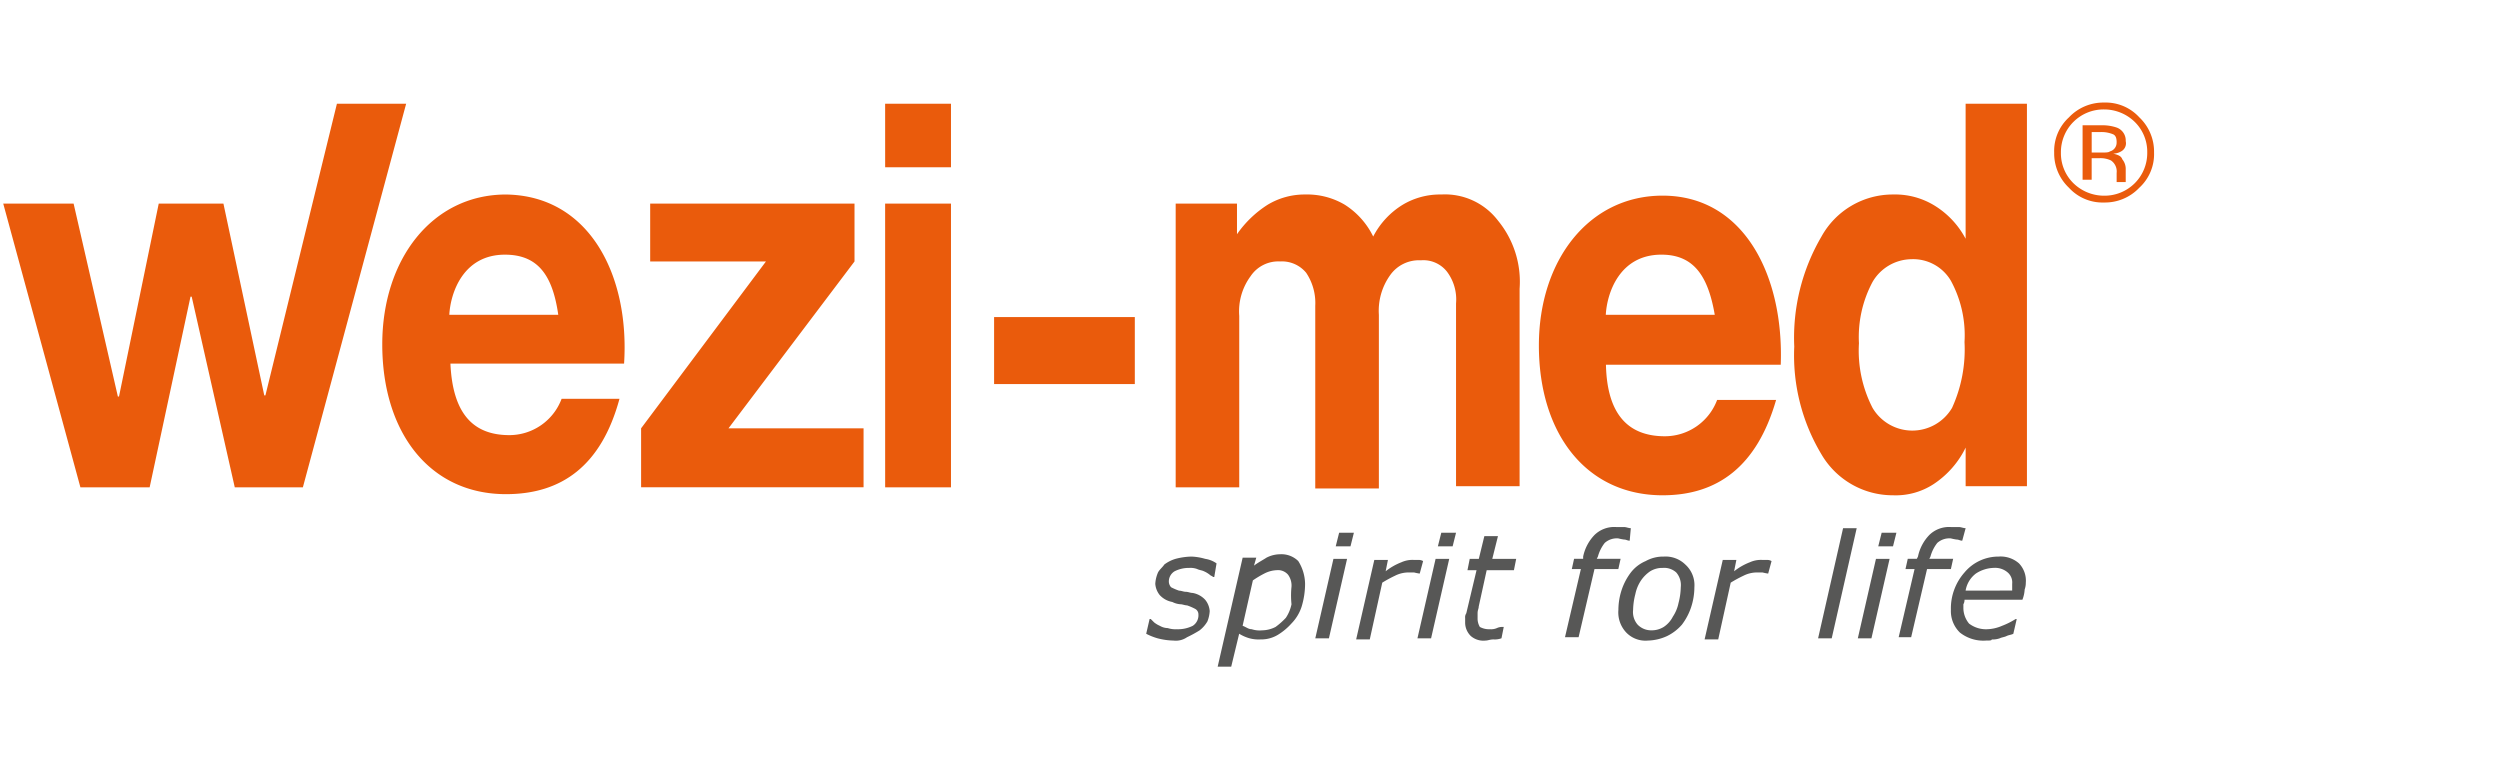 <svg version="1.1" xmlns="http://www.w3.org/2000/svg" xmlns:xlink="http://www.w3.org/1999/xlink" viewBox="0 0 195 60">
  <defs>
    <style>
      .cls-1 {
        clip-path: url(#clip-lgo_wezimed);
      }

      .cls-2 {
        fill: #575756;
      }

      .cls-3 {
        fill: #ea5b0c;
      }
    </style>
    <clipPath id="clip-lgo_wezimed">
      <rect width="195" height="60"/>
    </clipPath>
  </defs>
  <g id="lgo_wezimed" class="cls-1">
    <g id="Gruppe_1481" data-name="Gruppe 1481" transform="translate(0.252 8)">
      <g id="Gruppe_333" data-name="Gruppe 333" transform="translate(89.15 33.111)">
        <path id="Pfad_273" data-name="Pfad 273" class="cls-2" d="M102.825,46.551a5.225,5.225,0,0,1-1.239-.177,4.545,4.545,0,0,1-.885-.354l.266-1.151h.089l.266.266a1.936,1.936,0,0,0,.443.266,1.28,1.28,0,0,0,.62.177,1.949,1.949,0,0,0,.708.089,2.571,2.571,0,0,0,1.239-.266.977.977,0,0,0,.443-.885.487.487,0,0,0-.266-.443,4.315,4.315,0,0,0-.62-.266c-.177,0-.354-.089-.531-.089a1.641,1.641,0,0,1-.62-.177,1.749,1.749,0,0,1-.974-.531,1.573,1.573,0,0,1-.354-.885,2.585,2.585,0,0,1,.177-.8c.089-.266.354-.443.531-.708a2.769,2.769,0,0,1,.885-.443A5.226,5.226,0,0,1,104.241,40a4.444,4.444,0,0,1,1.062.177,2.054,2.054,0,0,1,.885.354l-.177,1.062h-.089c-.089-.089-.177-.089-.266-.177a1.935,1.935,0,0,0-.443-.266c-.177-.089-.354-.089-.531-.177a1.507,1.507,0,0,0-.62-.089,2.451,2.451,0,0,0-1.151.266.93.93,0,0,0-.443.8.676.676,0,0,0,.177.443,4.312,4.312,0,0,0,.62.266c.177,0,.354.089.531.089s.354.089.531.089a1.748,1.748,0,0,1,.974.531,1.573,1.573,0,0,1,.354.885,2.586,2.586,0,0,1-.177.8,2.387,2.387,0,0,1-.62.708,9.656,9.656,0,0,1-.974.531A1.538,1.538,0,0,1,102.825,46.551Z" transform="translate(-100.7 -37.698)"/>
        <path id="Pfad_274" data-name="Pfad 274" class="cls-2" d="M113.817,42.1a6.134,6.134,0,0,1-.266,1.771,3.333,3.333,0,0,1-.8,1.328,4.7,4.7,0,0,1-1.062.885,2.5,2.5,0,0,1-1.328.354,2.73,2.73,0,0,1-.885-.089,3.144,3.144,0,0,1-.8-.354l-.62,2.567H107l1.948-8.5h1.062l-.177.62c.354-.266.708-.443.974-.62a2.357,2.357,0,0,1,1.062-.266,1.869,1.869,0,0,1,1.416.531A3.416,3.416,0,0,1,113.817,42.1Zm-1.062.266a1.424,1.424,0,0,0-.266-.974,1.026,1.026,0,0,0-.885-.354,2.308,2.308,0,0,0-.974.266,7.79,7.79,0,0,0-.885.531l-.8,3.541c.266.089.443.266.708.266a1.965,1.965,0,0,0,.8.089,2.357,2.357,0,0,0,1.062-.266,5.727,5.727,0,0,0,.8-.708,2.954,2.954,0,0,0,.443-1.062A6.641,6.641,0,0,1,112.754,42.367Z" transform="translate(-101.423 -37.675)"/>
        <path id="Pfad_275" data-name="Pfad 275" class="cls-2" d="M118.079,39.936l-1.417,6.2H115.6l1.416-6.2Zm.531-2.036-.266,1.062h-1.151l.266-1.062Z" transform="translate(-102.409 -37.457)"/>
        <path id="Pfad_276" data-name="Pfad 276" class="cls-2" d="M124.158,41.362h0a3.834,3.834,0,0,1-.443-.089h-.443a2.357,2.357,0,0,0-1.062.266,9.65,9.65,0,0,0-.974.531l-.974,4.427H119.2l1.416-6.2h1.062l-.177.885a4.679,4.679,0,0,1,1.239-.708,2.076,2.076,0,0,1,.974-.177h.354a.669.669,0,0,1,.354.089Z" transform="translate(-102.822 -37.733)"/>
        <path id="Pfad_277" data-name="Pfad 277" class="cls-2" d="M127.079,39.936l-1.416,6.2H124.6l1.416-6.2Zm.531-2.036-.266,1.062h-1.151l.266-1.062Z" transform="translate(-103.441 -37.457)"/>
        <path id="Pfad_278" data-name="Pfad 278" class="cls-2" d="M132.784,39.971l-.177.885h-2.125l-.62,2.833c0,.177-.089.266-.089.531v.443a1.28,1.28,0,0,0,.177.62,1.5,1.5,0,0,0,.8.177,1.123,1.123,0,0,0,.531-.089.962.962,0,0,1,.443-.089h.089l-.177.885a1.506,1.506,0,0,1-.62.089c-.266,0-.443.089-.62.089a1.5,1.5,0,0,1-1.151-.354,1.466,1.466,0,0,1-.443-1.062v-.354a.532.532,0,0,1,.089-.354l.8-3.364h-.708l.177-.885h.708L130.3,38.2h1.062l-.443,1.771h1.859Z" transform="translate(-103.923 -37.492)"/>
        <path id="Pfad_279" data-name="Pfad 279" class="cls-2" d="M142.646,38.462h0c-.177,0-.266-.089-.443-.089a3.833,3.833,0,0,1-.443-.089,1.411,1.411,0,0,0-1.062.354,2.983,2.983,0,0,0-.531,1.062l-.089.177h1.859l-.177.8H139.9l-1.239,5.312H137.6l1.239-5.312h-.708l.177-.8h.708V39.7a3.418,3.418,0,0,1,.885-1.682,2.2,2.2,0,0,1,1.682-.62h.62c.177,0,.354.089.531.089Z" transform="translate(-104.932 -37.4)"/>
        <path id="Pfad_280" data-name="Pfad 280" class="cls-2" d="M148.231,42.39a5.014,5.014,0,0,1-.266,1.594,4.7,4.7,0,0,1-.708,1.328,3.651,3.651,0,0,1-1.151.885,3.767,3.767,0,0,1-1.5.354,2.082,2.082,0,0,1-1.682-.62,2.282,2.282,0,0,1-.62-1.771,5.013,5.013,0,0,1,.266-1.594,4.689,4.689,0,0,1,.708-1.328,2.876,2.876,0,0,1,1.151-.885A2.8,2.8,0,0,1,145.841,40a2.2,2.2,0,0,1,1.682.62A2.158,2.158,0,0,1,148.231,42.39Zm-1.682,2.3a2.955,2.955,0,0,0,.443-1.062,5.224,5.224,0,0,0,.177-1.239,1.5,1.5,0,0,0-.354-1.151,1.411,1.411,0,0,0-1.062-.354,1.785,1.785,0,0,0-.974.266,2.7,2.7,0,0,0-.708.708,2.956,2.956,0,0,0-.443,1.062,5.227,5.227,0,0,0-.177,1.239,1.5,1.5,0,0,0,.354,1.151,1.466,1.466,0,0,0,1.062.443,1.785,1.785,0,0,0,.974-.266A2.09,2.09,0,0,0,146.549,44.692Z" transform="translate(-105.471 -37.698)"/>
        <path id="Pfad_281" data-name="Pfad 281" class="cls-2" d="M154.858,41.362h0a3.837,3.837,0,0,1-.443-.089h-.443a2.357,2.357,0,0,0-1.062.266,9.662,9.662,0,0,0-.974.531l-.974,4.427H149.9l1.416-6.2h1.062l-.177.885a4.679,4.679,0,0,1,1.239-.708,2.076,2.076,0,0,1,.974-.177h.354a.669.669,0,0,1,.354.089Z" transform="translate(-106.343 -37.733)"/>
        <path id="Pfad_282" data-name="Pfad 282" class="cls-2" d="M162.91,37.5l-1.948,8.588H159.9l1.948-8.588Z" transform="translate(-107.49 -37.411)"/>
        <path id="Pfad_283" data-name="Pfad 283" class="cls-2" d="M165.879,39.936l-1.417,6.2H163.4l1.416-6.2Zm.531-2.036-.266,1.062h-1.151l.266-1.062Z" transform="translate(-107.892 -37.457)"/>
        <path id="Pfad_284" data-name="Pfad 284" class="cls-2" d="M171.958,38.462h0c-.177,0-.266-.089-.443-.089a3.838,3.838,0,0,1-.443-.089,1.411,1.411,0,0,0-1.062.354,2.981,2.981,0,0,0-.531,1.062l-.089.177h1.859l-.177.8h-1.859l-1.239,5.312H167l1.239-5.312h-.708l.177-.8h.708l.089-.177a3.419,3.419,0,0,1,.885-1.682,2.2,2.2,0,0,1,1.682-.62h.62c.177,0,.354.089.531.089Z" transform="translate(-108.305 -37.4)"/>
        <path id="Pfad_285" data-name="Pfad 285" class="cls-2" d="M174.344,46.551a2.952,2.952,0,0,1-2.036-.62,2.328,2.328,0,0,1-.708-1.771,4.241,4.241,0,0,1,1.062-2.922A3.448,3.448,0,0,1,175.318,40a2.164,2.164,0,0,1,1.594.531,1.946,1.946,0,0,1,.531,1.505,1.558,1.558,0,0,1-.089.531,2.586,2.586,0,0,1-.177.8h-4.515a.67.67,0,0,1-.088.354v.266a1.919,1.919,0,0,0,.443,1.239,2.175,2.175,0,0,0,1.328.443,3.124,3.124,0,0,0,1.239-.266,5.9,5.9,0,0,0,1.062-.531h.089l-.266,1.151c-.177.089-.354.089-.531.177s-.354.089-.531.177a1.728,1.728,0,0,1-.62.089C174.787,46.551,174.61,46.551,174.344,46.551Zm2.036-3.9v-.531a1.026,1.026,0,0,0-.354-.885,1.5,1.5,0,0,0-1.062-.354,2.675,2.675,0,0,0-1.416.443,2.1,2.1,0,0,0-.8,1.328Z" transform="translate(-108.832 -37.698)"/>
      </g>
      <path id="Pfad_286" data-name="Pfad 286" class="cls-3" d="M77.287,16.732H88.264v5.223H77.287ZM167.764,3.9a3.55,3.55,0,0,1-1.151,2.744,3.681,3.681,0,0,1-2.744,1.151,3.55,3.55,0,0,1-2.744-1.151A3.681,3.681,0,0,1,159.974,3.9a3.55,3.55,0,0,1,1.151-2.744A3.681,3.681,0,0,1,163.869,0a3.55,3.55,0,0,1,2.744,1.151A3.681,3.681,0,0,1,167.764,3.9Zm-.531,0a3.269,3.269,0,0,0-.974-2.39,3.42,3.42,0,0,0-2.39-.974A3.326,3.326,0,0,0,160.5,3.9a3.269,3.269,0,0,0,.974,2.39,3.42,3.42,0,0,0,2.39.974A3.326,3.326,0,0,0,167.233,3.9ZM165.2,3.807a1.279,1.279,0,0,1-.62.177c.354.089.62.177.708.443a1.177,1.177,0,0,1,.266.708V6.2h-.708V5.489a1.036,1.036,0,0,0-.443-.974,1.9,1.9,0,0,0-.885-.177h-.62V6.02h-.708V1.771h1.505a3.468,3.468,0,0,1,1.151.177,1.067,1.067,0,0,1,.708,1.062A.715.715,0,0,1,165.2,3.807Zm-.354-.708c0-.354-.089-.531-.266-.62A2.369,2.369,0,0,0,163.6,2.3H162.9V3.9h.708c.354,0,.62,0,.708-.089A.7.7,0,0,0,164.843,3.1ZM112.168,7.171a5.662,5.662,0,0,0-3.01.8,6.282,6.282,0,0,0-2.3,2.479,6.117,6.117,0,0,0-2.213-2.479,5.761,5.761,0,0,0-3.1-.8,5.572,5.572,0,0,0-2.922.8,8.381,8.381,0,0,0-2.39,2.3V7.879H91.451V30.012h4.958V16.644a4.621,4.621,0,0,1,.885-3.1,2.6,2.6,0,0,1,2.3-1.151,2.448,2.448,0,0,1,2.036.885,4.221,4.221,0,0,1,.708,2.567V30.1H107.3V16.555a4.778,4.778,0,0,1,.885-3.1,2.748,2.748,0,0,1,2.39-1.151,2.34,2.34,0,0,1,2.036.885,3.6,3.6,0,0,1,.708,2.479V29.924h4.958v-15.4a7.51,7.51,0,0,0-1.682-5.312A5.2,5.2,0,0,0,112.168,7.171ZM152.98.089h4.869V29.924h-4.781v-3.01a7.179,7.179,0,0,1-2.479,2.833,5.393,5.393,0,0,1-3.187.885,6.445,6.445,0,0,1-5.577-3.187,14.992,14.992,0,0,1-2.125-8.41,15.622,15.622,0,0,1,2.125-8.588A6.35,6.35,0,0,1,147.4,7.171a5.872,5.872,0,0,1,3.276.885,6.714,6.714,0,0,1,2.39,2.567V.089Zm0,18.592a8.9,8.9,0,0,0-1.062-4.781,3.415,3.415,0,0,0-3.1-1.682,3.564,3.564,0,0,0-3.01,1.771,9.112,9.112,0,0,0-1.062,4.781,9.733,9.733,0,0,0,1.062,5.046,3.6,3.6,0,0,0,6.2,0A10.985,10.985,0,0,0,152.98,18.68ZM26.028.089,20.45,22.841h-.089L17.175,7.879H12.129L9.03,22.93H8.942L5.489,7.879H0L6.02,30.012h5.4l3.187-14.873H14.7L18.06,30.012h5.312L31.428.089h-5.4Zm22.4,20.274H34.881c.177,3.9,1.771,5.577,4.6,5.577a4.356,4.356,0,0,0,4.072-2.833h4.515c-1.416,5.223-4.515,7.437-8.853,7.437-5.932,0-9.65-4.781-9.65-11.686,0-6.64,3.9-11.686,9.65-11.686C45.77,7.26,48.869,13.545,48.426,20.362Zm-5.135-3.807c-.443-3.1-1.594-4.692-4.161-4.692-3.276,0-4.249,3.01-4.338,4.692ZM66.4,12.394V7.879H50.462v4.515h9.03L49.754,25.408v4.6H67.106v-4.6H56.571Zm2.39,17.618h5.135V7.879H68.788Zm0-24.966h5.135V.089H68.788ZM129.431,7.26c-5.754,0-9.65,5.046-9.65,11.686,0,6.905,3.718,11.686,9.65,11.686,4.249,0,7.348-2.213,8.853-7.437h-4.6a4.356,4.356,0,0,1-4.072,2.833c-2.921,0-4.515-1.771-4.6-5.577h13.634C138.9,13.545,135.805,7.26,129.431,7.26ZM125,16.555c.089-1.682,1.062-4.692,4.338-4.692,2.479,0,3.63,1.594,4.161,4.692Z" transform="translate(0 0)"/>
    </g>
  </g>
</svg>
